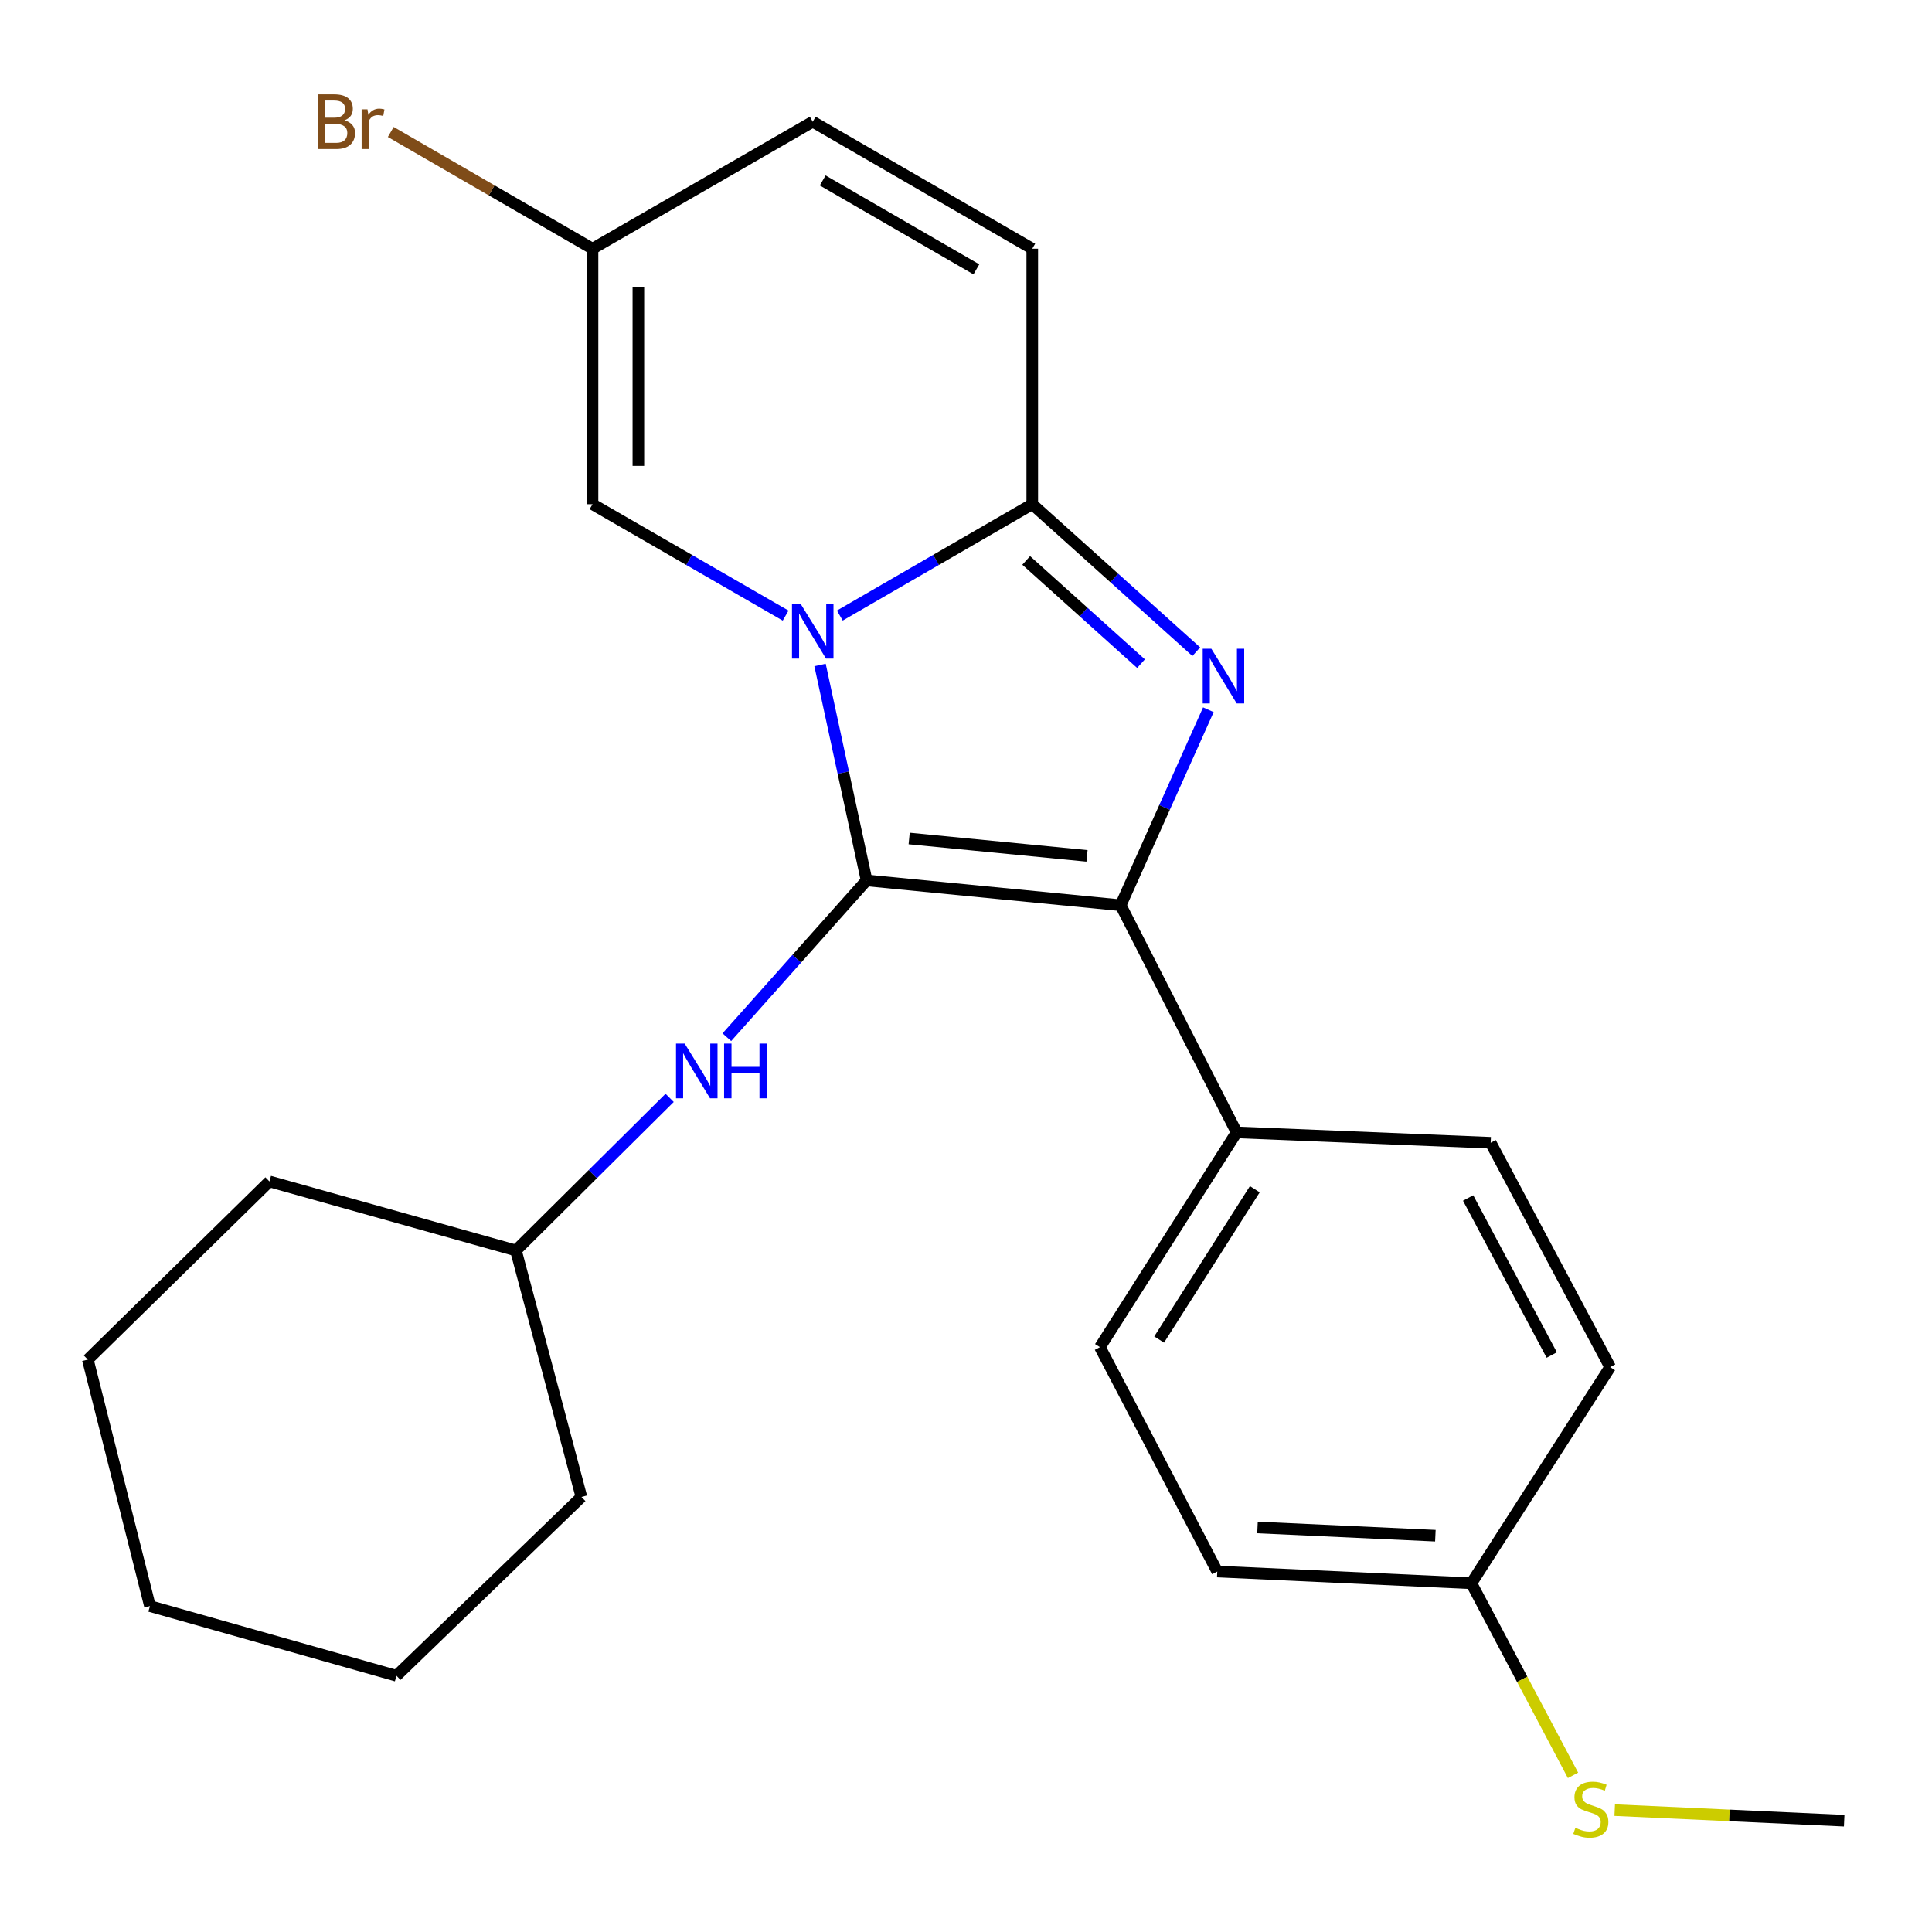 <?xml version='1.0' encoding='iso-8859-1'?>
<svg version='1.1' baseProfile='full'
              xmlns='http://www.w3.org/2000/svg'
                      xmlns:rdkit='http://www.rdkit.org/xml'
                      xmlns:xlink='http://www.w3.org/1999/xlink'
                  xml:space='preserve'
width='1000px' height='1000px' viewBox='0 0 1000 1000'>
<!-- END OF HEADER -->
<rect style='opacity:1.0;fill:#FFFFFF;stroke:none' width='1000' height='1000' x='0' y='0'> </rect>
<path class='bond-0' d='M 424.445,344.18 L 436.496,399.938' style='fill:none;fill-rule:evenodd;stroke:#0000FF;stroke-width:6px;stroke-linecap:butt;stroke-linejoin:miter;stroke-opacity:1' />
<path class='bond-0' d='M 436.496,399.938 L 448.547,455.696' style='fill:none;fill-rule:evenodd;stroke:#000000;stroke-width:6px;stroke-linecap:butt;stroke-linejoin:miter;stroke-opacity:1' />
<path class='bond-3' d='M 434.693,318.608 L 484.495,289.791' style='fill:none;fill-rule:evenodd;stroke:#0000FF;stroke-width:6px;stroke-linecap:butt;stroke-linejoin:miter;stroke-opacity:1' />
<path class='bond-3' d='M 484.495,289.791 L 534.298,260.974' style='fill:none;fill-rule:evenodd;stroke:#000000;stroke-width:6px;stroke-linecap:butt;stroke-linejoin:miter;stroke-opacity:1' />
<path class='bond-4' d='M 406.641,318.629 L 356.665,289.801' style='fill:none;fill-rule:evenodd;stroke:#0000FF;stroke-width:6px;stroke-linecap:butt;stroke-linejoin:miter;stroke-opacity:1' />
<path class='bond-4' d='M 356.665,289.801 L 306.689,260.974' style='fill:none;fill-rule:evenodd;stroke:#000000;stroke-width:6px;stroke-linecap:butt;stroke-linejoin:miter;stroke-opacity:1' />
<path class='bond-2' d='M 448.547,455.696 L 580.054,468.553' style='fill:none;fill-rule:evenodd;stroke:#000000;stroke-width:6px;stroke-linecap:butt;stroke-linejoin:miter;stroke-opacity:1' />
<path class='bond-2' d='M 470.583,434.002 L 562.638,443.002' style='fill:none;fill-rule:evenodd;stroke:#000000;stroke-width:6px;stroke-linecap:butt;stroke-linejoin:miter;stroke-opacity:1' />
<path class='bond-5' d='M 448.547,455.696 L 412.379,496.275' style='fill:none;fill-rule:evenodd;stroke:#000000;stroke-width:6px;stroke-linecap:butt;stroke-linejoin:miter;stroke-opacity:1' />
<path class='bond-5' d='M 412.379,496.275 L 376.211,536.854' style='fill:none;fill-rule:evenodd;stroke:#0000FF;stroke-width:6px;stroke-linecap:butt;stroke-linejoin:miter;stroke-opacity:1' />
<path class='bond-1' d='M 619.194,337.307 L 576.746,299.141' style='fill:none;fill-rule:evenodd;stroke:#0000FF;stroke-width:6px;stroke-linecap:butt;stroke-linejoin:miter;stroke-opacity:1' />
<path class='bond-1' d='M 576.746,299.141 L 534.298,260.974' style='fill:none;fill-rule:evenodd;stroke:#000000;stroke-width:6px;stroke-linecap:butt;stroke-linejoin:miter;stroke-opacity:1' />
<path class='bond-1' d='M 590.59,343.507 L 560.876,316.791' style='fill:none;fill-rule:evenodd;stroke:#0000FF;stroke-width:6px;stroke-linecap:butt;stroke-linejoin:miter;stroke-opacity:1' />
<path class='bond-1' d='M 560.876,316.791 L 531.162,290.074' style='fill:none;fill-rule:evenodd;stroke:#000000;stroke-width:6px;stroke-linecap:butt;stroke-linejoin:miter;stroke-opacity:1' />
<path class='bond-24' d='M 625.45,367.365 L 602.752,417.959' style='fill:none;fill-rule:evenodd;stroke:#0000FF;stroke-width:6px;stroke-linecap:butt;stroke-linejoin:miter;stroke-opacity:1' />
<path class='bond-24' d='M 602.752,417.959 L 580.054,468.553' style='fill:none;fill-rule:evenodd;stroke:#000000;stroke-width:6px;stroke-linecap:butt;stroke-linejoin:miter;stroke-opacity:1' />
<path class='bond-8' d='M 580.054,468.553 L 640.078,586.122' style='fill:none;fill-rule:evenodd;stroke:#000000;stroke-width:6px;stroke-linecap:butt;stroke-linejoin:miter;stroke-opacity:1' />
<path class='bond-6' d='M 534.298,260.974 L 534.298,128.729' style='fill:none;fill-rule:evenodd;stroke:#000000;stroke-width:6px;stroke-linecap:butt;stroke-linejoin:miter;stroke-opacity:1' />
<path class='bond-7' d='M 306.689,260.974 L 306.689,128.729' style='fill:none;fill-rule:evenodd;stroke:#000000;stroke-width:6px;stroke-linecap:butt;stroke-linejoin:miter;stroke-opacity:1' />
<path class='bond-7' d='M 330.424,241.137 L 330.424,148.565' style='fill:none;fill-rule:evenodd;stroke:#000000;stroke-width:6px;stroke-linecap:butt;stroke-linejoin:miter;stroke-opacity:1' />
<path class='bond-15' d='M 346.61,568.251 L 306.823,607.746' style='fill:none;fill-rule:evenodd;stroke:#0000FF;stroke-width:6px;stroke-linecap:butt;stroke-linejoin:miter;stroke-opacity:1' />
<path class='bond-15' d='M 306.823,607.746 L 267.037,647.241' style='fill:none;fill-rule:evenodd;stroke:#000000;stroke-width:6px;stroke-linecap:butt;stroke-linejoin:miter;stroke-opacity:1' />
<path class='bond-25' d='M 534.298,128.729 L 420.671,62.995' style='fill:none;fill-rule:evenodd;stroke:#000000;stroke-width:6px;stroke-linecap:butt;stroke-linejoin:miter;stroke-opacity:1' />
<path class='bond-25' d='M 505.368,139.414 L 425.83,93.4' style='fill:none;fill-rule:evenodd;stroke:#000000;stroke-width:6px;stroke-linecap:butt;stroke-linejoin:miter;stroke-opacity:1' />
<path class='bond-9' d='M 306.689,128.729 L 420.671,62.995' style='fill:none;fill-rule:evenodd;stroke:#000000;stroke-width:6px;stroke-linecap:butt;stroke-linejoin:miter;stroke-opacity:1' />
<path class='bond-12' d='M 306.689,128.729 L 254.473,98.518' style='fill:none;fill-rule:evenodd;stroke:#000000;stroke-width:6px;stroke-linecap:butt;stroke-linejoin:miter;stroke-opacity:1' />
<path class='bond-12' d='M 254.473,98.518 L 202.257,68.307' style='fill:none;fill-rule:evenodd;stroke:#7F4C19;stroke-width:6px;stroke-linecap:butt;stroke-linejoin:miter;stroke-opacity:1' />
<path class='bond-10' d='M 640.078,586.122 L 569.334,697.283' style='fill:none;fill-rule:evenodd;stroke:#000000;stroke-width:6px;stroke-linecap:butt;stroke-linejoin:miter;stroke-opacity:1' />
<path class='bond-10' d='M 649.491,615.54 L 599.969,693.352' style='fill:none;fill-rule:evenodd;stroke:#000000;stroke-width:6px;stroke-linecap:butt;stroke-linejoin:miter;stroke-opacity:1' />
<path class='bond-11' d='M 640.078,586.122 L 771.572,591.502' style='fill:none;fill-rule:evenodd;stroke:#000000;stroke-width:6px;stroke-linecap:butt;stroke-linejoin:miter;stroke-opacity:1' />
<path class='bond-17' d='M 569.334,697.283 L 630.057,813.415' style='fill:none;fill-rule:evenodd;stroke:#000000;stroke-width:6px;stroke-linecap:butt;stroke-linejoin:miter;stroke-opacity:1' />
<path class='bond-16' d='M 771.572,591.502 L 833.403,707.621' style='fill:none;fill-rule:evenodd;stroke:#000000;stroke-width:6px;stroke-linecap:butt;stroke-linejoin:miter;stroke-opacity:1' />
<path class='bond-16' d='M 759.896,620.076 L 803.178,701.359' style='fill:none;fill-rule:evenodd;stroke:#000000;stroke-width:6px;stroke-linecap:butt;stroke-linejoin:miter;stroke-opacity:1' />
<path class='bond-13' d='M 761.577,819.494 L 833.403,707.621' style='fill:none;fill-rule:evenodd;stroke:#000000;stroke-width:6px;stroke-linecap:butt;stroke-linejoin:miter;stroke-opacity:1' />
<path class='bond-14' d='M 761.577,819.494 L 787.882,869.21' style='fill:none;fill-rule:evenodd;stroke:#000000;stroke-width:6px;stroke-linecap:butt;stroke-linejoin:miter;stroke-opacity:1' />
<path class='bond-14' d='M 787.882,869.21 L 814.188,918.926' style='fill:none;fill-rule:evenodd;stroke:#CCCC00;stroke-width:6px;stroke-linecap:butt;stroke-linejoin:miter;stroke-opacity:1' />
<path class='bond-26' d='M 761.577,819.494 L 630.057,813.415' style='fill:none;fill-rule:evenodd;stroke:#000000;stroke-width:6px;stroke-linecap:butt;stroke-linejoin:miter;stroke-opacity:1' />
<path class='bond-26' d='M 742.945,794.872 L 650.881,790.616' style='fill:none;fill-rule:evenodd;stroke:#000000;stroke-width:6px;stroke-linecap:butt;stroke-linejoin:miter;stroke-opacity:1' />
<path class='bond-18' d='M 835.769,936.92 L 895.157,939.655' style='fill:none;fill-rule:evenodd;stroke:#CCCC00;stroke-width:6px;stroke-linecap:butt;stroke-linejoin:miter;stroke-opacity:1' />
<path class='bond-18' d='M 895.157,939.655 L 954.545,942.39' style='fill:none;fill-rule:evenodd;stroke:#000000;stroke-width:6px;stroke-linecap:butt;stroke-linejoin:miter;stroke-opacity:1' />
<path class='bond-19' d='M 267.037,647.241 L 300.939,774.818' style='fill:none;fill-rule:evenodd;stroke:#000000;stroke-width:6px;stroke-linecap:butt;stroke-linejoin:miter;stroke-opacity:1' />
<path class='bond-20' d='M 267.037,647.241 L 139.46,611.506' style='fill:none;fill-rule:evenodd;stroke:#000000;stroke-width:6px;stroke-linecap:butt;stroke-linejoin:miter;stroke-opacity:1' />
<path class='bond-22' d='M 300.939,774.818 L 205.207,867.36' style='fill:none;fill-rule:evenodd;stroke:#000000;stroke-width:6px;stroke-linecap:butt;stroke-linejoin:miter;stroke-opacity:1' />
<path class='bond-21' d='M 139.46,611.506 L 45.455,703.718' style='fill:none;fill-rule:evenodd;stroke:#000000;stroke-width:6px;stroke-linecap:butt;stroke-linejoin:miter;stroke-opacity:1' />
<path class='bond-23' d='M 45.455,703.718 L 77.616,831.295' style='fill:none;fill-rule:evenodd;stroke:#000000;stroke-width:6px;stroke-linecap:butt;stroke-linejoin:miter;stroke-opacity:1' />
<path class='bond-27' d='M 205.207,867.36 L 77.616,831.295' style='fill:none;fill-rule:evenodd;stroke:#000000;stroke-width:6px;stroke-linecap:butt;stroke-linejoin:miter;stroke-opacity:1' />
<path  class='atom-0' d='M 414.411 312.561
L 423.691 327.561
Q 424.611 329.041, 426.091 331.721
Q 427.571 334.401, 427.651 334.561
L 427.651 312.561
L 431.411 312.561
L 431.411 340.881
L 427.531 340.881
L 417.571 324.481
Q 416.411 322.561, 415.171 320.361
Q 413.971 318.161, 413.611 317.481
L 413.611 340.881
L 409.931 340.881
L 409.931 312.561
L 414.411 312.561
' fill='#0000FF'/>
<path  class='atom-2' d='M 627.001 335.795
L 636.281 350.795
Q 637.201 352.275, 638.681 354.955
Q 640.161 357.635, 640.241 357.795
L 640.241 335.795
L 644.001 335.795
L 644.001 364.115
L 640.121 364.115
L 630.161 347.715
Q 629.001 345.795, 627.761 343.595
Q 626.561 341.395, 626.201 340.715
L 626.201 364.115
L 622.521 364.115
L 622.521 335.795
L 627.001 335.795
' fill='#0000FF'/>
<path  class='atom-6' d='M 354.387 540.157
L 363.667 555.157
Q 364.587 556.637, 366.067 559.317
Q 367.547 561.997, 367.627 562.157
L 367.627 540.157
L 371.387 540.157
L 371.387 568.477
L 367.507 568.477
L 357.547 552.077
Q 356.387 550.157, 355.147 547.957
Q 353.947 545.757, 353.587 545.077
L 353.587 568.477
L 349.907 568.477
L 349.907 540.157
L 354.387 540.157
' fill='#0000FF'/>
<path  class='atom-6' d='M 374.787 540.157
L 378.627 540.157
L 378.627 552.197
L 393.107 552.197
L 393.107 540.157
L 396.947 540.157
L 396.947 568.477
L 393.107 568.477
L 393.107 555.397
L 378.627 555.397
L 378.627 568.477
L 374.787 568.477
L 374.787 540.157
' fill='#0000FF'/>
<path  class='atom-13' d='M 178.295 62.275
Q 181.015 63.035, 182.375 64.715
Q 183.775 66.355, 183.775 68.795
Q 183.775 72.715, 181.255 74.955
Q 178.775 77.155, 174.055 77.155
L 164.535 77.155
L 164.535 48.835
L 172.895 48.835
Q 177.735 48.835, 180.175 50.795
Q 182.615 52.755, 182.615 56.355
Q 182.615 60.635, 178.295 62.275
M 168.335 52.035
L 168.335 60.915
L 172.895 60.915
Q 175.695 60.915, 177.135 59.795
Q 178.615 58.635, 178.615 56.355
Q 178.615 52.035, 172.895 52.035
L 168.335 52.035
M 174.055 73.955
Q 176.815 73.955, 178.295 72.635
Q 179.775 71.315, 179.775 68.795
Q 179.775 66.475, 178.135 65.315
Q 176.535 64.115, 173.455 64.115
L 168.335 64.115
L 168.335 73.955
L 174.055 73.955
' fill='#7F4C19'/>
<path  class='atom-13' d='M 190.215 56.595
L 190.655 59.435
Q 192.815 56.235, 196.335 56.235
Q 197.455 56.235, 198.975 56.635
L 198.375 59.995
Q 196.655 59.595, 195.695 59.595
Q 194.015 59.595, 192.895 60.275
Q 191.815 60.915, 190.935 62.475
L 190.935 77.155
L 187.175 77.155
L 187.175 56.595
L 190.215 56.595
' fill='#7F4C19'/>
<path  class='atom-15' d='M 815.408 946.071
Q 815.728 946.191, 817.048 946.751
Q 818.368 947.311, 819.808 947.671
Q 821.288 947.991, 822.728 947.991
Q 825.408 947.991, 826.968 946.711
Q 828.528 945.391, 828.528 943.111
Q 828.528 941.551, 827.728 940.591
Q 826.968 939.631, 825.768 939.111
Q 824.568 938.591, 822.568 937.991
Q 820.048 937.231, 818.528 936.511
Q 817.048 935.791, 815.968 934.271
Q 814.928 932.751, 814.928 930.191
Q 814.928 926.631, 817.328 924.431
Q 819.768 922.231, 824.568 922.231
Q 827.848 922.231, 831.568 923.791
L 830.648 926.871
Q 827.248 925.471, 824.688 925.471
Q 821.928 925.471, 820.408 926.631
Q 818.888 927.751, 818.928 929.711
Q 818.928 931.231, 819.688 932.151
Q 820.488 933.071, 821.608 933.591
Q 822.768 934.111, 824.688 934.711
Q 827.248 935.511, 828.768 936.311
Q 830.288 937.111, 831.368 938.751
Q 832.488 940.351, 832.488 943.111
Q 832.488 947.031, 829.848 949.151
Q 827.248 951.231, 822.888 951.231
Q 820.368 951.231, 818.448 950.671
Q 816.568 950.151, 814.328 949.231
L 815.408 946.071
' fill='#CCCC00'/>
</svg>
